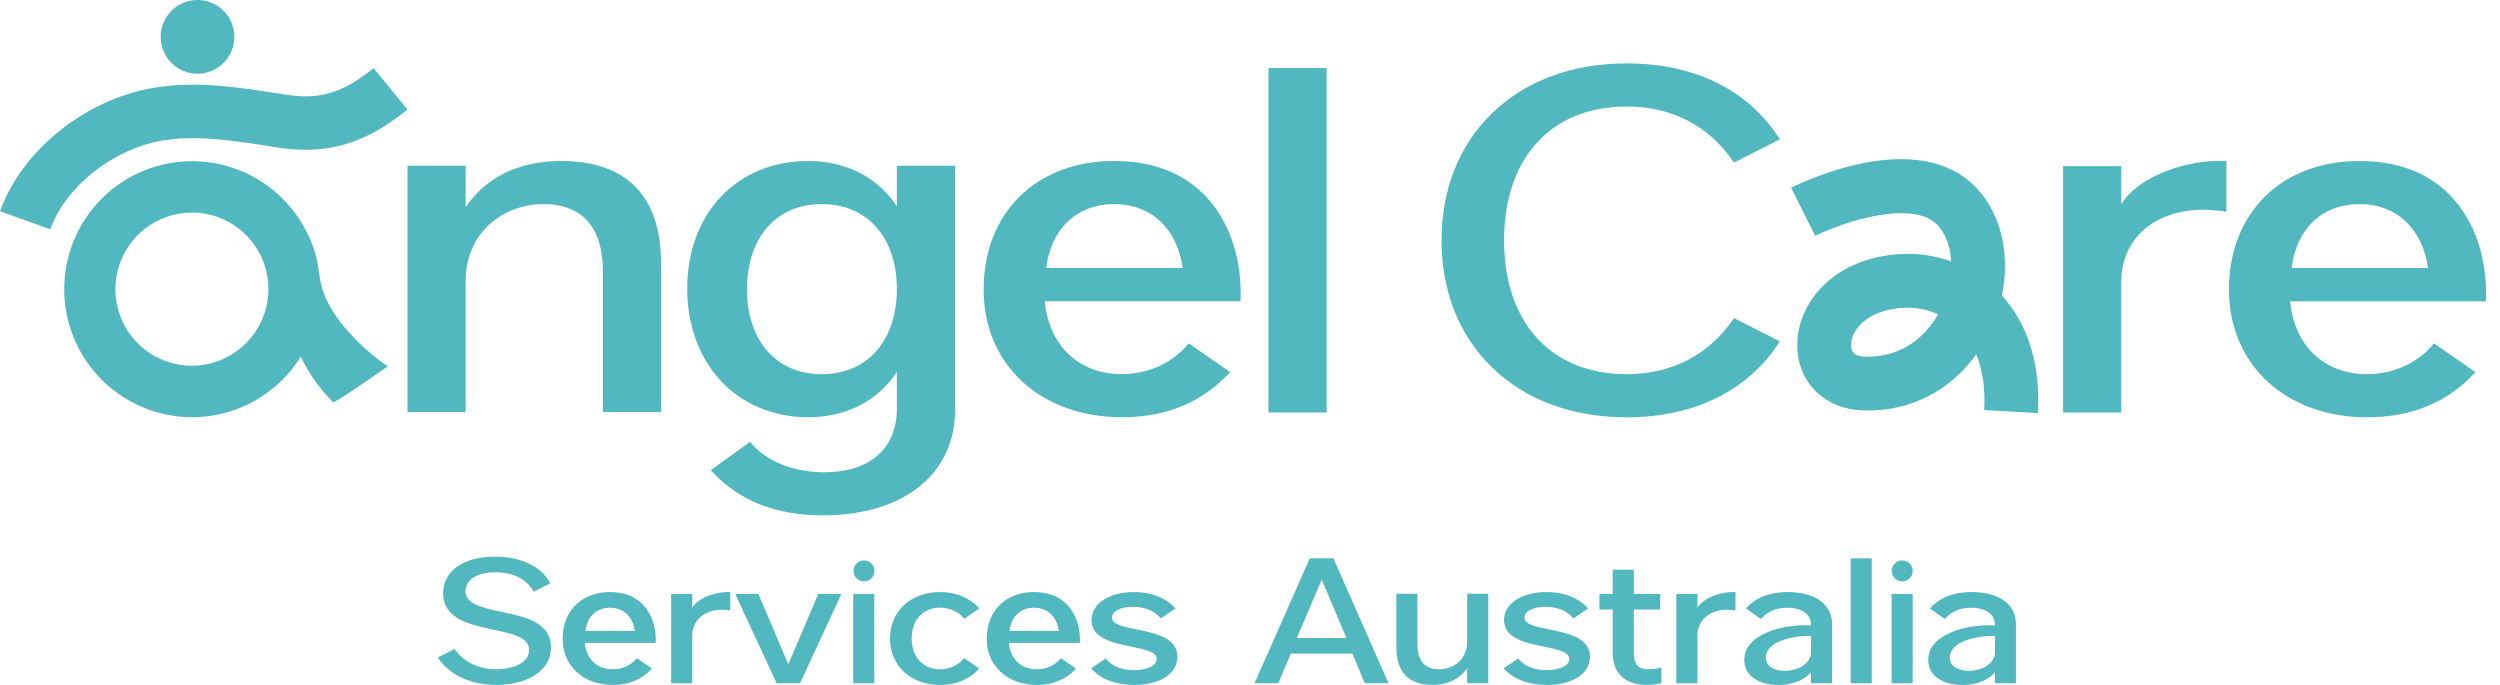 <svg xmlns="http://www.w3.org/2000/svg" width="146" height="40" viewBox="0 0 146 40" fill="none"><g clip-path="url(#clip0_42_2134)"><path d="M103.912 19.985L103.943 19.936L101.261 18.575L101.236 18.613C99.839 20.703 97.629 21.853 95.013 21.853C90.589 21.853 87.84 18.858 87.84 14.037C87.84 9.215 90.589 6.22 95.013 6.22C97.629 6.22 99.838 7.37 101.235 9.46L101.26 9.498L103.943 8.137L103.912 8.089C102.114 5.262 98.954 3.703 95.013 3.703C91.826 3.703 89.105 4.707 87.144 6.607C85.21 8.481 84.188 11.05 84.188 14.037C84.188 17.023 85.21 19.592 87.144 21.467C89.105 23.367 91.826 24.371 95.013 24.371C98.935 24.369 102.096 22.812 103.912 19.985Z" fill="#51B8BF"></path><path d="M115.456 11.01C112.074 7.376 105.356 10.587 104.602 10.966L106.007 13.775C107.73 12.918 111.747 11.636 113.157 13.151C113.639 13.669 113.907 14.424 113.951 15.268C113.079 14.952 112.155 14.803 111.228 14.828C107.135 14.95 104.944 17.672 104.961 20.172C104.976 22.372 106.599 23.935 108.909 23.973C111.566 24.027 113.894 22.817 115.411 20.696C115.789 21.603 115.947 22.699 115.876 23.947L119.012 24.126C119.213 20.635 118.022 18.485 116.911 17.258C117.402 14.906 116.887 12.547 115.456 11.01ZM108.961 20.834C108.205 20.821 108.106 20.463 108.104 20.153C108.099 19.346 108.968 18.04 111.323 17.97H111.439C112.041 17.974 112.635 18.104 113.183 18.355C112.6 19.376 111.337 20.869 108.961 20.834Z" fill="#51B8BF"></path><path d="M123.882 11.919V9.703H120.484V24.091H123.882V16.472C123.882 13.945 125.814 12.248 128.689 12.248C129.084 12.257 129.479 12.289 129.871 12.345L130.022 12.364V9.403H129.972C127.814 9.3 124.938 10.23 123.882 11.919Z" fill="#51B8BF"></path><path d="M143.127 11.446C141.824 10.089 140.032 9.404 137.801 9.404C133.237 9.404 130.172 12.423 130.172 16.914C130.172 21.3 133.493 24.369 138.248 24.369C140.831 24.369 142.941 23.497 144.524 21.775L144.565 21.731L142.145 20.052L142.115 20.089C141.191 21.209 139.771 21.851 138.223 21.851C135.736 21.851 133.982 20.184 133.741 17.597H145.178V17.547C145.274 15.127 144.528 12.906 143.127 11.446ZM133.831 15.652C134.107 13.347 135.623 11.918 137.801 11.918C139.944 11.918 141.472 13.347 141.8 15.652H133.831Z" fill="#51B8BF"></path><path d="M32.8 9.402C30.317 9.402 28.384 10.335 27.194 12.102V9.679H23.797V24.065H27.194V16.446C27.194 13.474 29.484 11.919 31.745 11.919C33.326 11.919 35.209 12.605 35.209 15.87V24.065H38.607V15.403C38.607 10.443 35.449 9.402 32.8 9.402Z" fill="#51B8BF"></path><path d="M47.186 24.366C49.412 24.366 51.248 23.429 52.376 21.723V23.875C52.376 26.195 50.794 27.581 48.142 27.581C46.327 27.581 44.757 26.948 43.832 25.841L43.801 25.804L41.555 27.423L41.508 27.457L41.548 27.501C43.154 29.248 45.291 30.095 48.081 30.095C52.754 30.095 55.774 27.685 55.774 23.956V9.679H52.376V12.047C51.249 10.341 49.412 9.404 47.186 9.404C43.033 9.404 40.133 12.47 40.133 16.859C40.133 18.976 40.831 20.889 42.099 22.248C43.366 23.608 45.183 24.366 47.186 24.366ZM47.985 11.919C50.652 11.919 52.376 13.868 52.376 16.884C52.376 19.9 50.652 21.853 47.985 21.853C45.338 21.853 43.625 19.903 43.625 16.888C43.625 13.872 45.337 11.919 47.985 11.919Z" fill="#51B8BF"></path><path d="M65.074 9.401C60.511 9.401 57.445 12.42 57.445 16.911C57.445 21.297 60.766 24.366 65.522 24.366C68.105 24.366 70.214 23.494 71.798 21.772L71.838 21.728L69.419 20.049L69.389 20.086C68.465 21.206 67.045 21.849 65.497 21.849C63.01 21.849 61.255 20.181 61.014 17.594H72.446V17.544C72.546 15.129 71.8 12.907 70.399 11.447C69.097 10.089 67.305 9.401 65.074 9.401ZM61.104 15.652C61.38 13.347 62.896 11.918 65.074 11.918C67.218 11.918 68.746 13.347 69.073 15.652H61.104Z" fill="#51B8BF"></path><path d="M77.475 3.973H74.078V24.092H77.475V3.973Z" fill="#51B8BF"></path><path d="M11.449 4.302C11.874 4.319 12.295 4.21 12.658 3.988C13.021 3.766 13.31 3.441 13.488 3.054C13.667 2.668 13.727 2.237 13.661 1.817C13.594 1.397 13.405 1.005 13.116 0.692C12.828 0.38 12.453 0.16 12.039 0.06C11.625 -0.04 11.191 -0.015 10.792 0.132C10.392 0.279 10.045 0.541 9.795 0.886C9.544 1.23 9.402 1.64 9.385 2.066C9.373 2.348 9.418 2.63 9.515 2.895C9.613 3.16 9.762 3.404 9.953 3.611C10.145 3.819 10.376 3.987 10.632 4.106C10.889 4.224 11.166 4.291 11.449 4.302Z" fill="#51B8BF"></path><path d="M20.308 19.328C19.887 18.863 19.521 18.351 19.216 17.803C19.049 17.495 18.914 17.171 18.814 16.835C18.631 16.209 18.613 15.549 18.447 14.928C18.023 13.393 17.122 12.033 15.875 11.042C14.628 10.052 13.099 9.482 11.508 9.416C11.405 9.416 11.303 9.41 11.206 9.41C9.252 9.416 7.378 10.186 5.985 11.556C4.592 12.926 3.79 14.787 3.751 16.741C3.713 18.694 4.44 20.585 5.778 22.009C7.116 23.433 8.958 24.277 10.91 24.36C11.013 24.36 11.115 24.366 11.216 24.366C12.488 24.365 13.738 24.04 14.849 23.422C15.959 22.803 16.894 21.911 17.564 20.831C18.039 21.816 18.676 22.715 19.448 23.491C19.533 23.576 22.356 21.595 22.647 21.396C21.785 20.806 21 20.111 20.308 19.328ZM11.213 21.36C11.151 21.36 11.089 21.36 11.027 21.357C9.859 21.308 8.756 20.805 7.955 19.953C7.153 19.102 6.717 17.97 6.74 16.801C6.763 15.632 7.243 14.518 8.077 13.699C8.911 12.879 10.033 12.419 11.202 12.417C11.263 12.417 11.325 12.417 11.386 12.417C12.555 12.465 13.658 12.968 14.459 13.82C15.261 14.671 15.697 15.803 15.674 16.972C15.651 18.141 15.171 19.255 14.337 20.074C13.503 20.894 12.381 21.354 11.212 21.357L11.213 21.36Z" fill="#51B8BF"></path><path d="M9.493 8.207C11.48 7.871 13.682 8.216 15.811 8.551L16.233 8.617C19.09 9.062 21.351 8.396 23.794 6.392L21.816 3.978C20.061 5.414 18.677 5.838 16.713 5.532L16.295 5.467C13.919 5.094 11.462 4.711 8.974 5.128C4.98 5.802 1.29 8.765 0 12.334L2.936 13.393C3.846 10.876 6.604 8.696 9.493 8.207Z" fill="#51B8BF"></path><path d="M29.29 35.732C28.206 35.505 27.182 35.287 27.182 34.515C27.182 33.85 27.87 33.421 28.935 33.421C29.972 33.421 30.761 33.82 31.155 34.544L31.163 34.56L32.134 34.066L32.125 34.049C31.606 33.07 30.43 32.509 28.899 32.509C27.064 32.509 25.879 33.347 25.879 34.644C25.879 36.15 27.44 36.482 28.818 36.773C29.933 37.01 30.897 37.214 30.897 37.964C30.897 38.736 29.909 39.087 28.992 39.087C27.963 39.087 27.032 38.638 26.562 37.914L26.553 37.899L25.57 38.394L25.582 38.411C26.215 39.406 27.49 39.999 28.993 39.999C30.581 39.999 32.175 39.319 32.175 37.794C32.176 36.342 30.642 36.018 29.29 35.732Z" fill="#51B8BF"></path><path d="M35.625 34.575C33.97 34.575 32.859 35.669 32.859 37.297C32.859 38.885 34.063 39.999 35.786 39.999C36.722 39.999 37.488 39.683 38.06 39.059L38.075 39.043L37.197 38.435L37.186 38.447C37.013 38.651 36.796 38.815 36.552 38.925C36.308 39.035 36.043 39.09 35.775 39.086C34.874 39.086 34.238 38.481 34.15 37.545H38.296V37.526C38.332 36.651 38.062 35.846 37.554 35.316C37.082 34.824 36.434 34.575 35.625 34.575ZM34.188 36.844C34.288 36.008 34.837 35.49 35.625 35.49C36.401 35.49 36.955 36.008 37.074 36.844H34.188Z" fill="#51B8BF"></path><path d="M40.427 35.488V34.684H39.195V39.902H40.427V37.139C40.427 36.222 41.127 35.607 42.166 35.607C42.31 35.61 42.453 35.622 42.595 35.642L42.649 35.649V34.576H42.63C41.852 34.538 40.81 34.876 40.427 35.488Z" fill="#51B8BF"></path><path d="M46.038 38.798L44.295 34.695L44.289 34.684H42.938L45.349 39.888L45.354 39.9H46.723L49.127 34.711L49.139 34.684H47.787L46.038 38.798Z" fill="#51B8BF"></path><path d="M51.06 34.684H49.828V39.9H51.06V34.684Z" fill="#51B8BF"></path><path d="M50.458 32.728C50.336 32.728 50.218 32.764 50.117 32.831C50.016 32.899 49.937 32.995 49.891 33.107C49.844 33.219 49.832 33.342 49.855 33.461C49.879 33.58 49.937 33.689 50.023 33.775C50.109 33.861 50.218 33.919 50.337 33.943C50.456 33.967 50.579 33.955 50.691 33.908C50.804 33.862 50.899 33.783 50.967 33.682C51.034 33.582 51.07 33.463 51.07 33.342C51.07 33.179 51.006 33.023 50.891 32.908C50.776 32.793 50.62 32.729 50.458 32.728Z" fill="#51B8BF"></path><path d="M54.892 35.487C55.465 35.487 55.98 35.72 56.303 36.126L56.314 36.14L57.192 35.531L57.178 35.515C56.613 34.9 55.831 34.575 54.916 34.575C53.186 34.575 51.977 35.691 51.977 37.288C51.977 38.885 53.183 40 54.913 40C55.829 40 56.611 39.675 57.176 39.059L57.19 39.043L56.312 38.435L56.301 38.448C56.127 38.651 55.911 38.814 55.668 38.924C55.424 39.035 55.16 39.09 54.892 39.087C53.906 39.087 53.243 38.364 53.243 37.287C53.243 36.21 53.903 35.487 54.892 35.487Z" fill="#51B8BF"></path><path d="M60.39 34.575C58.736 34.575 57.625 35.669 57.625 37.297C57.622 38.888 58.832 40 60.552 40C61.489 40 62.253 39.684 62.826 39.06L62.841 39.044L61.962 38.435L61.952 38.447C61.778 38.651 61.562 38.815 61.318 38.925C61.074 39.035 60.809 39.09 60.541 39.086C59.639 39.086 59.004 38.481 58.916 37.545H63.066V37.526C63.102 36.651 62.832 35.846 62.324 35.316C61.849 34.824 61.199 34.575 60.39 34.575ZM58.954 36.844C59.053 36.008 59.603 35.49 60.39 35.49C61.167 35.49 61.721 36.008 61.84 36.844H58.954Z" fill="#51B8BF"></path><path d="M66.388 36.761C65.611 36.606 64.941 36.472 64.941 36.065C64.941 35.695 65.443 35.438 66.161 35.438C66.858 35.438 67.433 35.675 67.781 36.106L67.791 36.12L68.647 35.531L68.632 35.515C68.066 34.9 67.236 34.575 66.231 34.575C64.767 34.575 63.744 35.249 63.744 36.214C63.744 37.287 64.991 37.542 66.088 37.768C66.873 37.929 67.552 38.071 67.552 38.48C67.552 38.934 66.86 39.136 66.216 39.136C65.503 39.136 64.924 38.899 64.585 38.468L64.574 38.454L63.719 39.033L63.733 39.049C64.275 39.662 65.17 40 66.25 40C67.752 40 68.761 39.337 68.761 38.351C68.761 37.236 67.447 36.975 66.388 36.761Z" fill="#51B8BF"></path><path d="M77.873 32.607H76.492L73.278 39.874L73.266 39.9H74.652L75.382 38.171H78.984L79.698 39.889L79.703 39.9H81.089L77.877 32.619L77.873 32.607ZM75.734 37.258L77.189 33.856L78.631 37.258H75.734Z" fill="#51B8BF"></path><path d="M85.684 37.446C85.684 38.573 84.829 39.087 84.034 39.087C83.461 39.087 82.779 38.836 82.779 37.645V34.674H81.547V37.823C81.547 39.621 82.692 39.999 83.651 39.999C84.546 39.999 85.247 39.661 85.684 39.016V39.897H86.915V34.674H85.684V37.446Z" fill="#51B8BF"></path><path d="M90.482 36.761C89.705 36.606 89.034 36.472 89.034 36.065C89.034 35.695 89.537 35.438 90.255 35.438C90.952 35.438 91.527 35.675 91.874 36.106L91.885 36.12L92.74 35.531L92.726 35.515C92.16 34.9 91.329 34.575 90.325 34.575C88.861 34.575 87.837 35.249 87.837 36.214C87.837 37.287 89.085 37.542 90.181 37.768C90.967 37.929 91.646 38.071 91.646 38.48C91.646 38.934 90.953 39.136 90.309 39.136C89.597 39.136 89.018 38.899 88.679 38.468L88.668 38.454L87.812 39.033L87.827 39.049C88.369 39.662 89.263 40 90.344 40C91.846 40 92.855 39.337 92.855 38.351C92.858 37.236 91.54 36.975 90.482 36.761Z" fill="#51B8BF"></path><path d="M96.287 39.087C95.667 39.087 95.415 38.808 95.415 38.123V35.597H96.955V34.684H95.415V33.27H94.183V34.684H93.406V35.597H94.183V38.142C94.183 39.323 94.912 40 96.184 40C96.462 39.998 96.74 39.965 97.011 39.9H97.024V38.982L97.001 38.989C96.768 39.051 96.528 39.084 96.287 39.087Z" fill="#51B8BF"></path><path d="M99.13 35.488V34.684H97.898V39.902H99.13V37.139C99.13 36.222 99.83 35.607 100.869 35.607C101.013 35.61 101.156 35.622 101.298 35.642L101.352 35.649V34.576H101.334C100.557 34.538 99.514 34.876 99.13 35.488Z" fill="#51B8BF"></path><path d="M104.392 34.575C103.361 34.575 102.549 34.891 101.979 35.515L101.965 35.531L102.828 36.143L102.843 36.154L102.854 36.14C103.204 35.715 103.728 35.492 104.366 35.492C105.213 35.492 105.761 35.874 105.761 36.466V36.522C104.666 36.458 103.143 36.721 102.365 37.452C102.034 37.762 101.867 38.128 101.867 38.54C101.867 39.427 102.652 40 103.867 40C104.669 40 105.338 39.74 105.758 39.266V39.9H106.995V36.446C106.995 35.291 105.997 34.575 104.392 34.575ZM105.764 38.092C105.764 38.697 105.09 39.176 104.229 39.176C103.696 39.176 103.125 38.975 103.125 38.41C103.126 38.294 103.15 38.18 103.198 38.074C103.245 37.968 103.313 37.872 103.399 37.794C103.894 37.306 104.927 37.136 105.699 37.136H105.764V38.092Z" fill="#51B8BF"></path><path d="M109.31 32.607H108.078V39.9H109.31V32.607Z" fill="#51B8BF"></path><path d="M111.091 32.728C110.969 32.728 110.851 32.764 110.75 32.831C110.649 32.899 110.57 32.995 110.523 33.107C110.477 33.219 110.465 33.342 110.488 33.461C110.512 33.58 110.57 33.689 110.656 33.775C110.742 33.861 110.851 33.919 110.97 33.943C111.089 33.967 111.212 33.955 111.324 33.908C111.436 33.862 111.532 33.783 111.6 33.682C111.667 33.582 111.703 33.463 111.703 33.342C111.703 33.179 111.639 33.023 111.524 32.908C111.409 32.793 111.253 32.729 111.091 32.728Z" fill="#51B8BF"></path><path d="M111.701 34.684H110.469V39.9H111.701V34.684Z" fill="#51B8BF"></path><path d="M115.134 34.575C114.104 34.575 113.292 34.891 112.722 35.515L112.708 35.531L113.57 36.143L113.585 36.154L113.596 36.14C113.946 35.715 114.47 35.492 115.108 35.492C115.956 35.492 116.504 35.874 116.504 36.466V36.522C115.409 36.458 113.886 36.721 113.107 37.452C112.777 37.762 112.609 38.128 112.609 38.54C112.609 39.427 113.395 40 114.61 40C115.411 40 116.081 39.74 116.5 39.266V39.9H117.731V36.446C117.738 35.291 116.74 34.575 115.134 34.575ZM116.507 38.092C116.507 38.697 115.833 39.176 114.972 39.176C114.438 39.176 113.868 38.975 113.868 38.41C113.869 38.294 113.893 38.18 113.94 38.074C113.988 37.968 114.056 37.873 114.141 37.794C114.637 37.306 115.67 37.136 116.442 37.136H116.507V38.092Z" fill="#51B8BF"></path></g><defs><clipPath id="clip0_42_2134"><rect width="145.18" height="40" fill="white"></rect></clipPath></defs></svg>